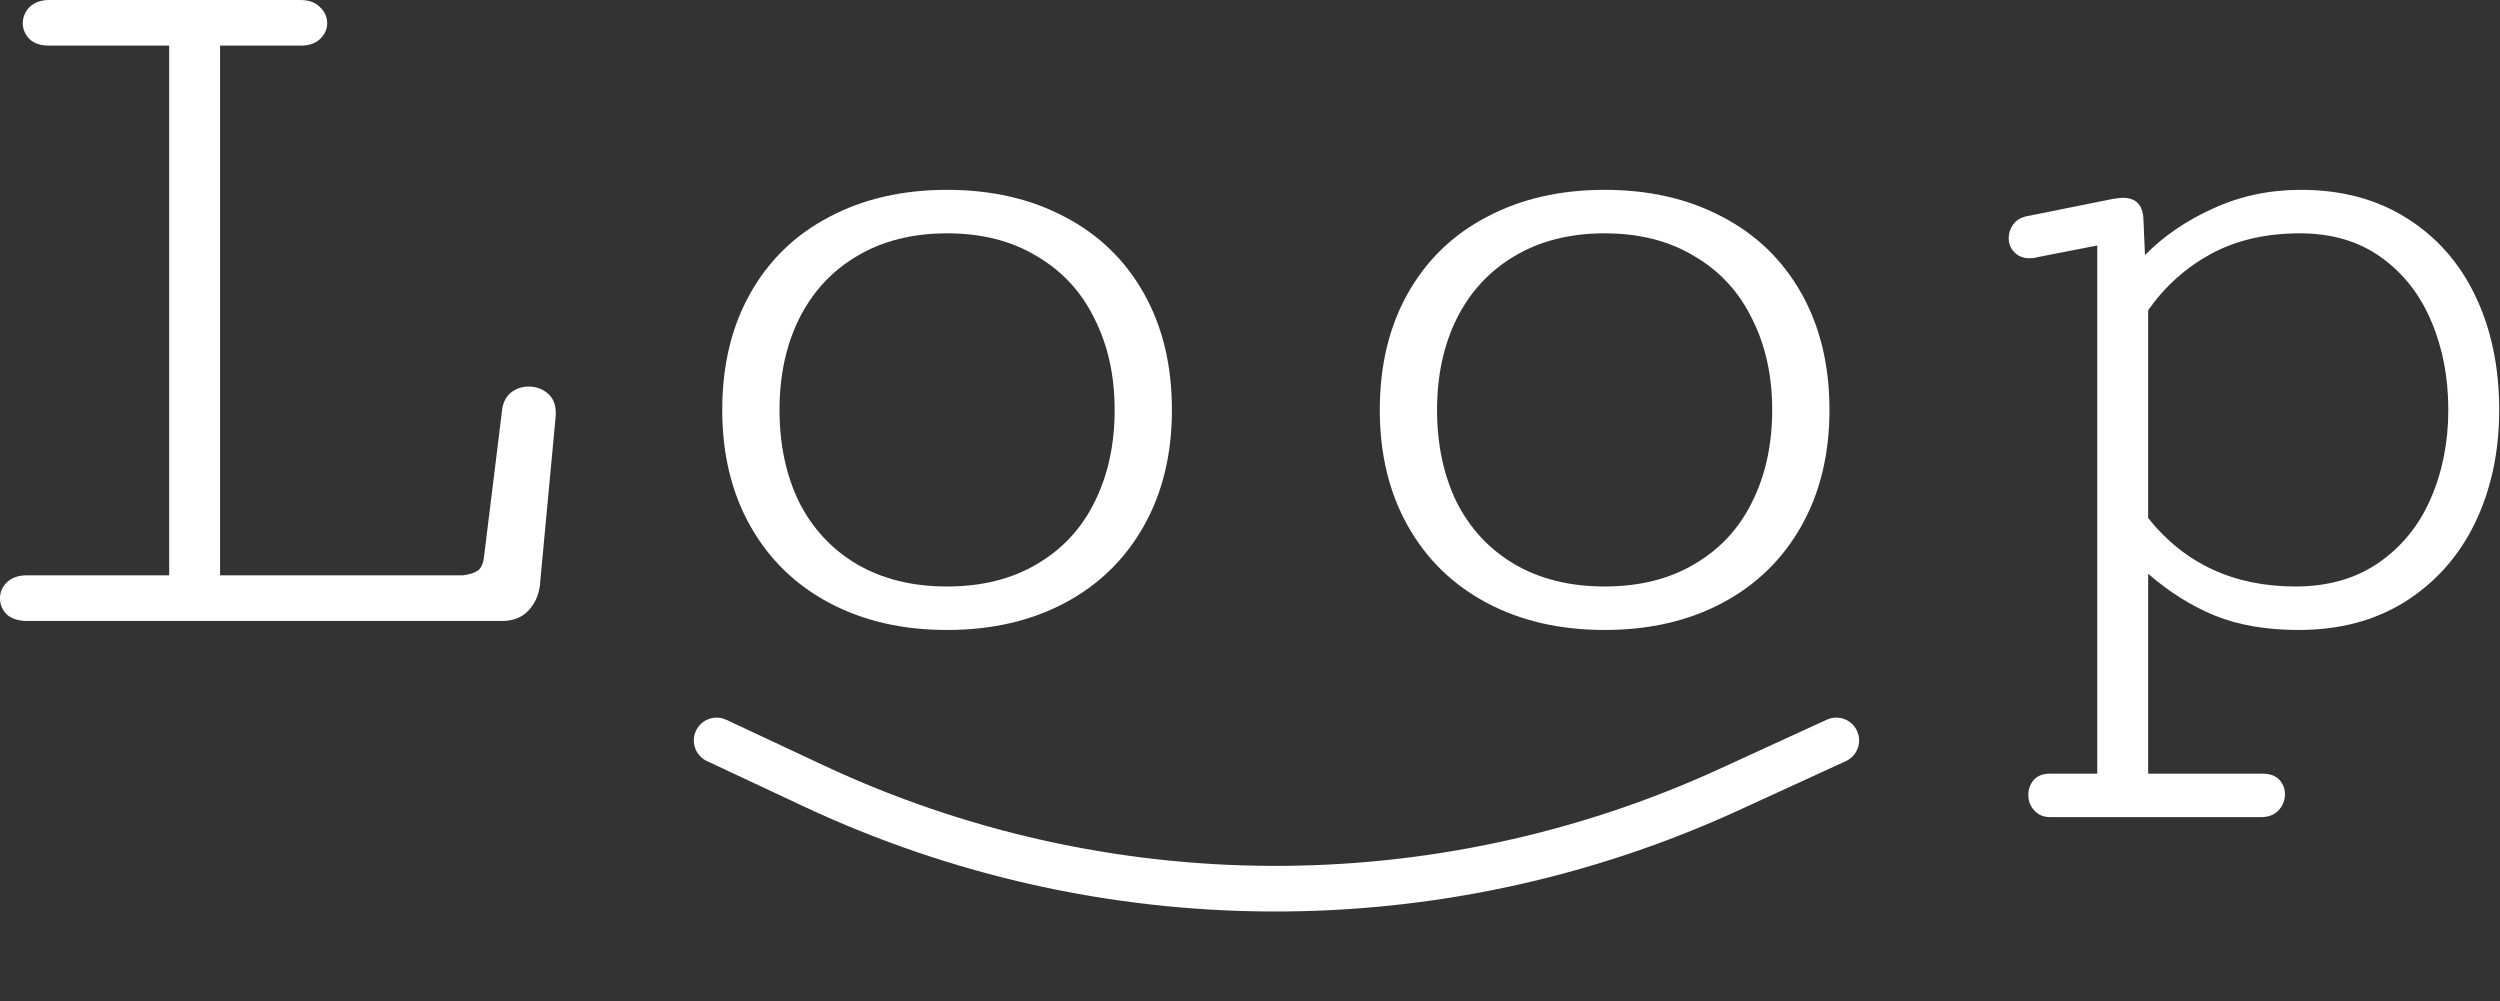 <svg width="1151" height="461" viewBox="0 0 1151 461" fill="none" xmlns="http://www.w3.org/2000/svg">
<rect x="0" y="0" width="1151" height="461" fill="#333333" stroke="none"/>
<path d="M22.705 0C18.962 0 15.95 1.058 13.672 3.174C11.556 5.29 10.498 7.812 10.498 10.742C10.498 13.509 11.556 15.95 13.672 18.066C15.788 20.02 18.717 20.996 22.461 20.996H77.881V264.893H12.207C8.464 264.893 5.452 265.951 3.174 268.066C1.058 270.182 0 272.624 0 275.391C0 278.32 1.058 280.843 3.174 282.959C5.452 284.912 8.545 285.889 12.451 285.889H230.957C236.003 285.889 239.99 284.424 242.92 281.494C246.012 278.402 247.884 274.495 248.535 269.775L255.859 191.406V189.941C255.859 186.198 254.639 183.268 252.197 181.152C249.756 179.036 246.826 177.979 243.408 177.979C240.316 177.979 237.63 178.874 235.352 180.664C233.073 182.454 231.689 185.059 231.201 188.477L222.9 255.859C222.575 259.277 221.598 261.556 219.971 262.695C218.343 263.835 215.983 264.567 212.891 264.893H101.318V20.996H138.428C142.171 20.996 145.101 20.02 147.217 18.066C149.495 15.95 150.635 13.509 150.635 10.742C150.635 7.812 149.495 5.29 147.217 3.174C145.101 1.058 142.09 0 138.184 0H22.705Z" fill="white"/>
<path d="M332.52 188.721C332.52 209.066 336.833 226.888 345.459 242.188C354.085 257.487 366.211 269.287 381.836 277.588C397.461 285.889 415.527 290.039 436.035 290.039C456.543 290.039 474.609 285.889 490.234 277.588C505.859 269.287 517.985 257.487 526.611 242.188C535.238 226.888 539.551 209.066 539.551 188.721C539.551 168.213 535.238 150.309 526.611 135.01C517.985 119.71 505.859 107.992 490.234 99.853C474.609 91.553 456.543 87.402 436.035 87.402C415.527 87.402 397.461 91.553 381.836 99.853C366.211 107.992 354.085 119.71 345.459 135.01C336.833 150.309 332.52 168.213 332.52 188.721ZM358.887 188.721C358.887 172.933 361.898 158.936 367.92 146.729C374.105 134.359 382.975 124.756 394.531 117.92C406.25 110.921 420.085 107.422 436.035 107.422C451.986 107.422 465.739 110.921 477.295 117.92C489.014 124.756 497.884 134.359 503.906 146.729C510.091 158.936 513.184 172.933 513.184 188.721C513.184 204.671 510.091 218.831 503.906 231.201C497.884 243.408 489.014 252.93 477.295 259.766C465.739 266.602 451.986 270.02 436.035 270.02C420.085 270.02 406.25 266.602 394.531 259.766C382.975 252.93 374.105 243.408 367.92 231.201C361.898 218.831 358.887 204.671 358.887 188.721Z" fill="white"/>
<path d="M635.254 188.721C635.254 209.066 639.567 226.888 648.193 242.188C656.82 257.487 668.945 269.287 684.57 277.588C700.195 285.889 718.262 290.039 738.77 290.039C759.277 290.039 777.344 285.889 792.969 277.588C808.594 269.287 820.719 257.487 829.346 242.188C837.972 226.888 842.285 209.066 842.285 188.721C842.285 168.213 837.972 150.309 829.346 135.01C820.719 119.71 808.594 107.992 792.969 99.853C777.344 91.553 759.277 87.402 738.77 87.402C718.262 87.402 700.195 91.553 684.57 99.853C668.945 107.992 656.82 119.71 648.193 135.01C639.567 150.309 635.254 168.213 635.254 188.721ZM661.621 188.721C661.621 172.933 664.632 158.936 670.654 146.729C676.839 134.359 685.71 124.756 697.266 117.92C708.984 110.921 722.819 107.422 738.77 107.422C754.72 107.422 768.473 110.921 780.029 117.92C791.748 124.756 800.618 134.359 806.641 146.729C812.826 158.936 815.918 172.933 815.918 188.721C815.918 204.671 812.826 218.831 806.641 231.201C800.618 243.408 791.748 252.93 780.029 259.766C768.473 266.602 754.72 270.02 738.77 270.02C722.819 270.02 708.984 266.602 697.266 259.766C685.71 252.93 676.839 243.408 670.654 231.201C664.632 218.831 661.621 204.671 661.621 188.721Z" fill="white"/>
<path d="M986.816 100.586C986.491 94.238 983.317 91.064 977.295 91.064C976.644 91.064 975.179 91.227 972.9 91.553L932.861 99.609C930.094 100.26 928.06 101.562 926.758 103.516C925.456 105.306 924.805 107.34 924.805 109.619C924.805 112.223 925.7 114.421 927.49 116.211C929.281 118.001 931.559 118.896 934.326 118.896C935.303 118.896 936.198 118.815 937.012 118.652C937.826 118.49 938.558 118.327 939.209 118.164L965.576 113.037V356.201H943.604C940.511 356.201 938.07 357.178 936.279 359.131C934.652 361.084 933.838 363.363 933.838 365.967C933.838 368.734 934.733 371.094 936.523 373.047C938.314 375.163 940.837 376.221 944.092 376.221H1040.77C1044.35 376.221 1047.12 375.163 1049.07 373.047C1051.03 370.931 1052 368.49 1052 365.723C1052 363.118 1051.11 360.84 1049.32 358.887C1047.53 357.096 1045 356.201 1041.75 356.201H989.014V264.16C998.779 272.624 1009.03 279.053 1019.78 283.447C1030.68 287.842 1043.54 290.039 1058.35 290.039C1077.07 290.039 1093.34 285.726 1107.18 277.1C1121.18 268.311 1131.92 256.266 1139.4 240.967C1146.89 225.505 1150.63 208.089 1150.63 188.721C1150.63 169.027 1146.97 151.53 1139.65 136.23C1132.32 120.931 1121.74 108.968 1107.91 100.342C1094.24 91.716 1078.04 87.402 1059.33 87.402C1044.84 87.402 1031.41 90.251 1019.04 95.947C1006.67 101.481 996.175 108.643 987.549 117.432L986.816 100.586ZM1056.88 270.02C1028.4 270.02 1005.78 259.521 989.014 238.525V142.822C996.663 131.917 1006.27 123.291 1017.82 116.943C1029.54 110.596 1043.21 107.422 1058.84 107.422C1073.49 107.422 1085.94 111.084 1096.19 118.408C1106.45 125.732 1114.18 135.579 1119.38 147.949C1124.59 160.156 1127.2 173.747 1127.2 188.721C1127.2 203.532 1124.51 217.122 1119.14 229.492C1113.77 241.862 1105.79 251.709 1095.21 259.033C1084.64 266.357 1071.86 270.02 1056.88 270.02Z" fill="white"/>
<path d="M329.934 340.889L374.586 361.814C507.996 424.334 662.162 424.961 796.077 363.53L845.434 340.889" stroke="white" stroke-width="21" stroke-linecap="round"/>
</svg>
